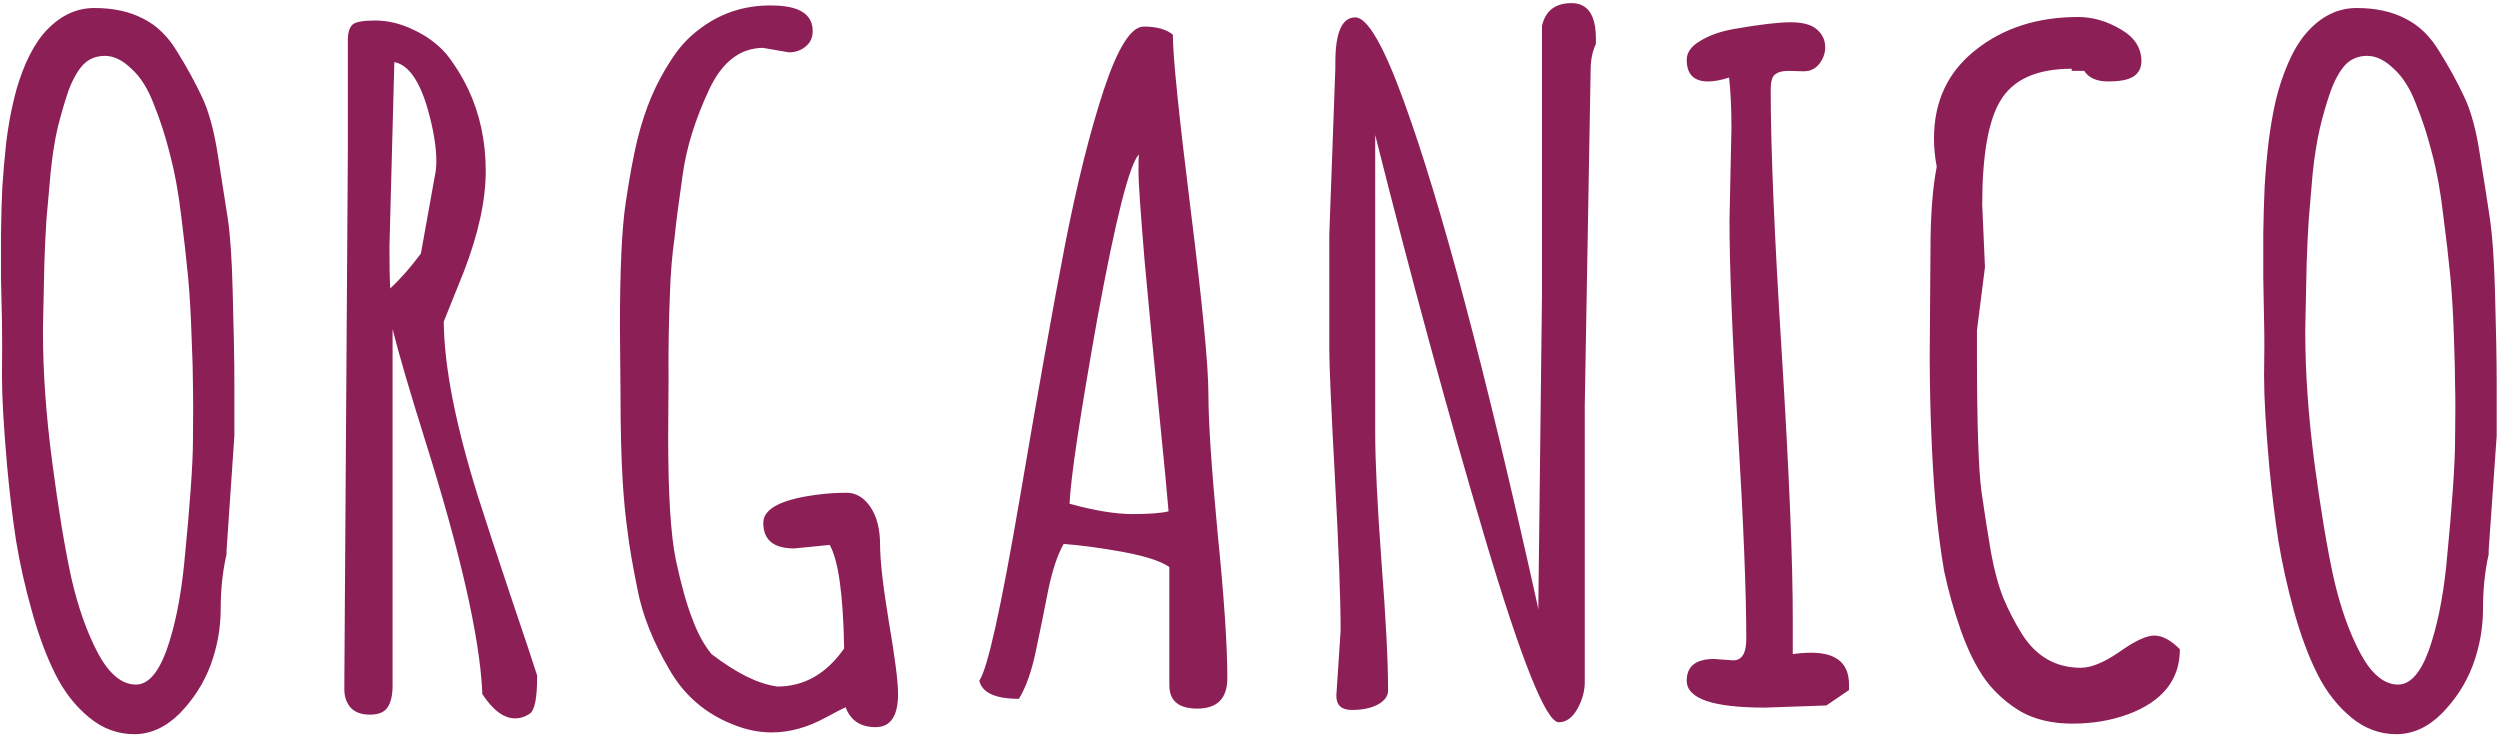 <svg version="1.2" xmlns="http://www.w3.org/2000/svg" viewBox="0 0 1280 379" width="1280" height="379"><style>.a{fill:#8d1f57}</style><path class="a" d="m120 196.4v26.7l-4 58.6v2.1q-3 12.9-3 27.8 0 14.9-5.2 29-5.2 13.8-15.8 24.7-10.7 10.6-23.3 10.6-12.7 0-23.1-8.6-10.5-8.6-17.2-22-6.8-13.5-12-32.1-5.3-18.8-8.2-36.5-2.7-17.8-4.5-37.5-2.7-30.2-2.7-46.7 0.2-16.7 0-28.5-0.3-12-0.5-21.5 0-4.8 0-10.4 0-5.9 0-12.5 0.2-13.4 0.7-24 0.7-10.6 2-22.9 1.6-12.4 3.9-21.7 2.2-9.5 6.1-18.6 4.1-9.2 9-15.1 11.4-13.2 26.1-13.2 14.7 0 25.1 5.5 10.4 5.2 17.4 17 7.3 11.7 12.5 22.8 5.4 11.1 8.4 31 3.1 19.7 5 32 1.8 12.4 2.4 35.5 0.9 31 0.9 48.5zm-41.2-142.9q-4.5-12-11.5-18.3-6.8-6.6-13.6-6.6-6.8 0-11.3 4.7-4.3 4.8-7.5 13.6-2.9 8.6-5.4 18.6-2.3 10-3.6 23.1-1.2 12.9-2.1 23.5-0.7 10.5-1.1 23.1-0.5 21.1-0.7 32.9v2q0 31 4.8 67 4.7 35.8 9.7 58.7 5.2 22.8 13.8 38.9 8.6 15.8 19.3 15.8 9.2 0 15.6-17.4 6.3-17.6 9-43.5 4.6-46.1 4.6-64.7 0.2-18.8 0-27.4 0-8.6-0.7-24.9-0.5-16.5-1.8-30.8-1.4-14.5-3.6-31.9-2.1-17.5-5.7-31-3.4-13.6-8.2-25.4zm97.5 299.5v-3.6l1.8-271.9v-57.1q0-5.4 2.3-7.7 2.2-2.2 11.7-2.2 9.8 0 19.5 4.7 10 4.6 16.8 12.3 6.5 8.1 11.3 18.1 9 19.2 9 41.9 0 22.6-11.3 51.8-1.3 3.2-5.4 13.4-4.1 10.2-4.8 12 0.3 34.4 17.5 89.4 5.9 18.6 16.7 50.9 10.9 32.2 13.6 40.8v1.1q0 15.6-3.6 18.4-3.6 2.5-7.7 2.5-8.6 0-16.8-12.5v-1.6q-2.2-42.1-29-127.5-12.2-38.9-16.9-57.7v182.7q0 7-2.5 10.9-2.5 3.8-9.1 3.8-6.5 0-9.9-3.6-3.2-3.8-3.2-9.3zm25.6-321.2l-2.5 94.6q0 14.3 0.4 21.3 8-7.5 15.7-17.9l7.2-40.1q0.7-3.1 0.7-7.2 0-11.1-4.5-27-6.4-21.7-17-23.7zm222.9 247.2l-18.2 1.8q-15.8 0-15.8-13.1 0-11.3 29.9-14.7 5.9-0.7 12.9-0.7 7 0 12 7.2 5 7.3 5 19.5 0 12 4.5 39.4 4.7 27.4 4.7 36.9 0 17-11.5 17-11.3 0-15.2-9.8v-0.4q-2.7 1.1-10.2 5.2-14 7.7-27.8 7.7-10 0-19.9-4.1-21.3-8.4-32.6-28.3-12.3-21-16.1-40.3-3.9-19.2-5.2-30.3-1.6-11.3-2.5-25.8-1.1-18.4-1.1-44.2l-0.3-34.2q0-44.8 3-64.3 2.9-19.4 5.9-31.9 3.1-12.4 7.2-22 4.1-9.7 10-18.7 5.9-9.3 13.6-15.2 16.5-13.1 37.8-12.9 21.2 0 21.2 13.1 0 5-3.6 7.9-3.6 3-8.6 3l-13.3-2.3q-17.5 0.2-27.4 21.1-10.7 22.8-13.6 43.4-3 20.6-4.3 33.3-1.8 12.5-2.3 28.3-0.9 22-0.7 43.9l-0.2 28.8q0 44.4 3.9 63.2 4 18.8 8.3 29.9 4.1 11.3 10 18.5 19.2 14.7 33.7 16.6 20.6 0 34.2-19.5-0.7-41.2-7.4-53zm188.2 83.8q-14.3 0-14.3-12v-60.5q-6.5-4.5-23.7-7.7-17-3.1-30.4-4.1-4.7 8.2-7.9 23.6-3 15.4-6.3 31-3.2 15.6-8.7 24.7-18.1 0-20.3-9.3 6.3-9 20.6-92.6 14.2-83.5 23.3-130.6 9.3-47.4 19.9-79.5 10.7-32.2 20.4-32.2 9.7 0 14.9 4.1 0 16.6 9.1 89.5 9.1 72.9 9.1 94.4 0 21.3 4.7 71.1 5 49.5 5 74.5 0 15.6-15.4 15.6zm-19.5-151.3q-4.1-41.2-7.5-78.3-3.1-37.4-3.1-45.1 0-7.9 0.2-9-7.2 7.5-21.1 83.1-13.5 75.6-14.4 95.7 19.2 5.3 32.1 5.3 13.1 0 18.6-1.4-0.7-9.3-4.8-50.3zm87.1-32.3v-59.1l3.1-85.2v-2.9q0-23.1 10.2-23.1 9.3 0 24.9 43 28.5 78.1 68.4 257.9l0.4 2.3 1.9-161.7v-137.2q2.7-11.6 15.1-11.6 12.5 0 12.5 18.2v2.7q-2.7 5.6-2.7 13.6l-3 171.4v141.7q0 7-3.8 13.8-3.9 6.8-9.5 6.8-9.8 0-38.1-95.3-28.3-95.6-55.9-205.4v152.2q0 22.2 3.2 66.1 3.4 43.9 3.4 66.1 0 4.3-5.2 7.2-5.2 2.8-13.4 2.8-7.9 0-7.9-7.3l2.2-33.3q0-24-2.9-77.9-2.9-53.8-2.9-65.8zm243-142.7l-8.2-0.2q-4.5 0-6.8 2-2 1.8-2 7.5 0 45.3 5.7 135.6 5.6 90.4 5.6 135.6v17.9q4.8-0.7 9.5-0.7 19.3 0 19.3 16.3v2.8l-11.6 7.9-31.4 1.1q-40.1 0-40.1-13.8 0-11.1 14-11.1l9.8 0.7q6.7 0 6.7-10.9 0-35.7-4.3-107.1-4.3-71.5-4.3-107.3l1-47.3q0-14.9-1.2-25.8-6.1 2-10.8 2-10.9 0-10.9-11.1 0-5.6 7-9.7 7-4.3 17.4-6.1 19.5-3.4 28.8-3.4 9.5 0 13.6 3.8 4.1 3.7 4.1 8.9 0 4.9-3.2 8.8-3 3.6-7.7 3.6zm91.3 68.4l1.4 31.9-4.1 32.4v11.1q0 53.9 2.3 71.3 2.5 17.4 4.9 31.3 2.5 13.8 6.4 23.5 4.1 9.7 9.5 18.3 10.9 17.2 30.1 17.2 7.9 0 19.7-8.1 11.8-8.4 17.9-8.4 6.1 0 13.1 7 0 23.4-26.5 33.3-13.1 4.8-28.5 4.8-15.4 0-26.3-6.1-10.8-6.4-18.1-16.1-7.2-10-12.7-25.4-5.4-15.4-8.6-30.5-2.7-15.4-4.5-35.4-2.7-33.5-2.9-73.3l0.4-55.5q0-26.5 3.2-42.8-1.4-7.5-1.4-14.5 0-28.5 21.3-45.3 21.3-16.9 52.5-16.9 11.1 0 21.8 6.3 10.6 6.1 10.6 16.3 0 5-3.8 7.7-3.9 2.7-13.2 2.7-9 0-12.4-5.6v0.2h-6.3v-1.1q-27 0-36.7 16.7-9.1 15.4-9.1 53zm263.4 91.5v26.7l-4.1 58.6v2.1q-2.9 12.9-2.9 27.8 0 14.9-5.2 29-5.2 13.8-15.9 24.7-10.6 10.6-23.3 10.6-12.7 0-23.1-8.6-10.4-8.6-17.2-22-6.8-13.5-12-32.1-5.2-18.8-8.1-36.5-2.7-17.8-4.6-37.5-2.7-30.2-2.7-46.7 0.3-16.7 0-28.5-0.2-12-0.4-21.5 0-4.8 0-10.4 0-5.9 0-12.5 0.2-13.4 0.7-24 0.6-10.6 2-22.9 1.6-12.4 3.8-21.7 2.3-9.5 6.2-18.6 4-9.2 9-15.1 11.3-13.2 26.1-13.2 14.7 0 25.1 5.5 10.4 5.2 17.4 17 7.3 11.7 12.5 22.8 5.4 11.1 8.3 31 3.2 19.7 5 32 1.8 12.4 2.5 35.5 0.9 31 0.9 48.5zm-41.2-142.9q-4.5-12-11.5-18.3-6.8-6.6-13.6-6.6-6.8 0-11.3 4.7-4.3 4.8-7.5 13.6-3 8.6-5.4 18.6-2.3 10-3.7 23.1-1.1 12.9-2 23.5-0.7 10.5-1.1 23.1-0.5 21.1-0.7 32.9v2q0 31 4.7 67 4.8 35.8 9.8 58.7 5.2 22.8 13.8 38.9 8.6 15.8 19.2 15.8 9.3 0 15.7-17.4 6.3-17.6 9-43.5 4.5-46.1 4.5-64.7 0.3-18.8 0-27.4 0-8.6-0.6-24.9-0.5-16.5-1.8-30.8-1.4-14.5-3.7-31.9-2-17.5-5.6-31-3.4-13.6-8.2-25.4z"/></svg>